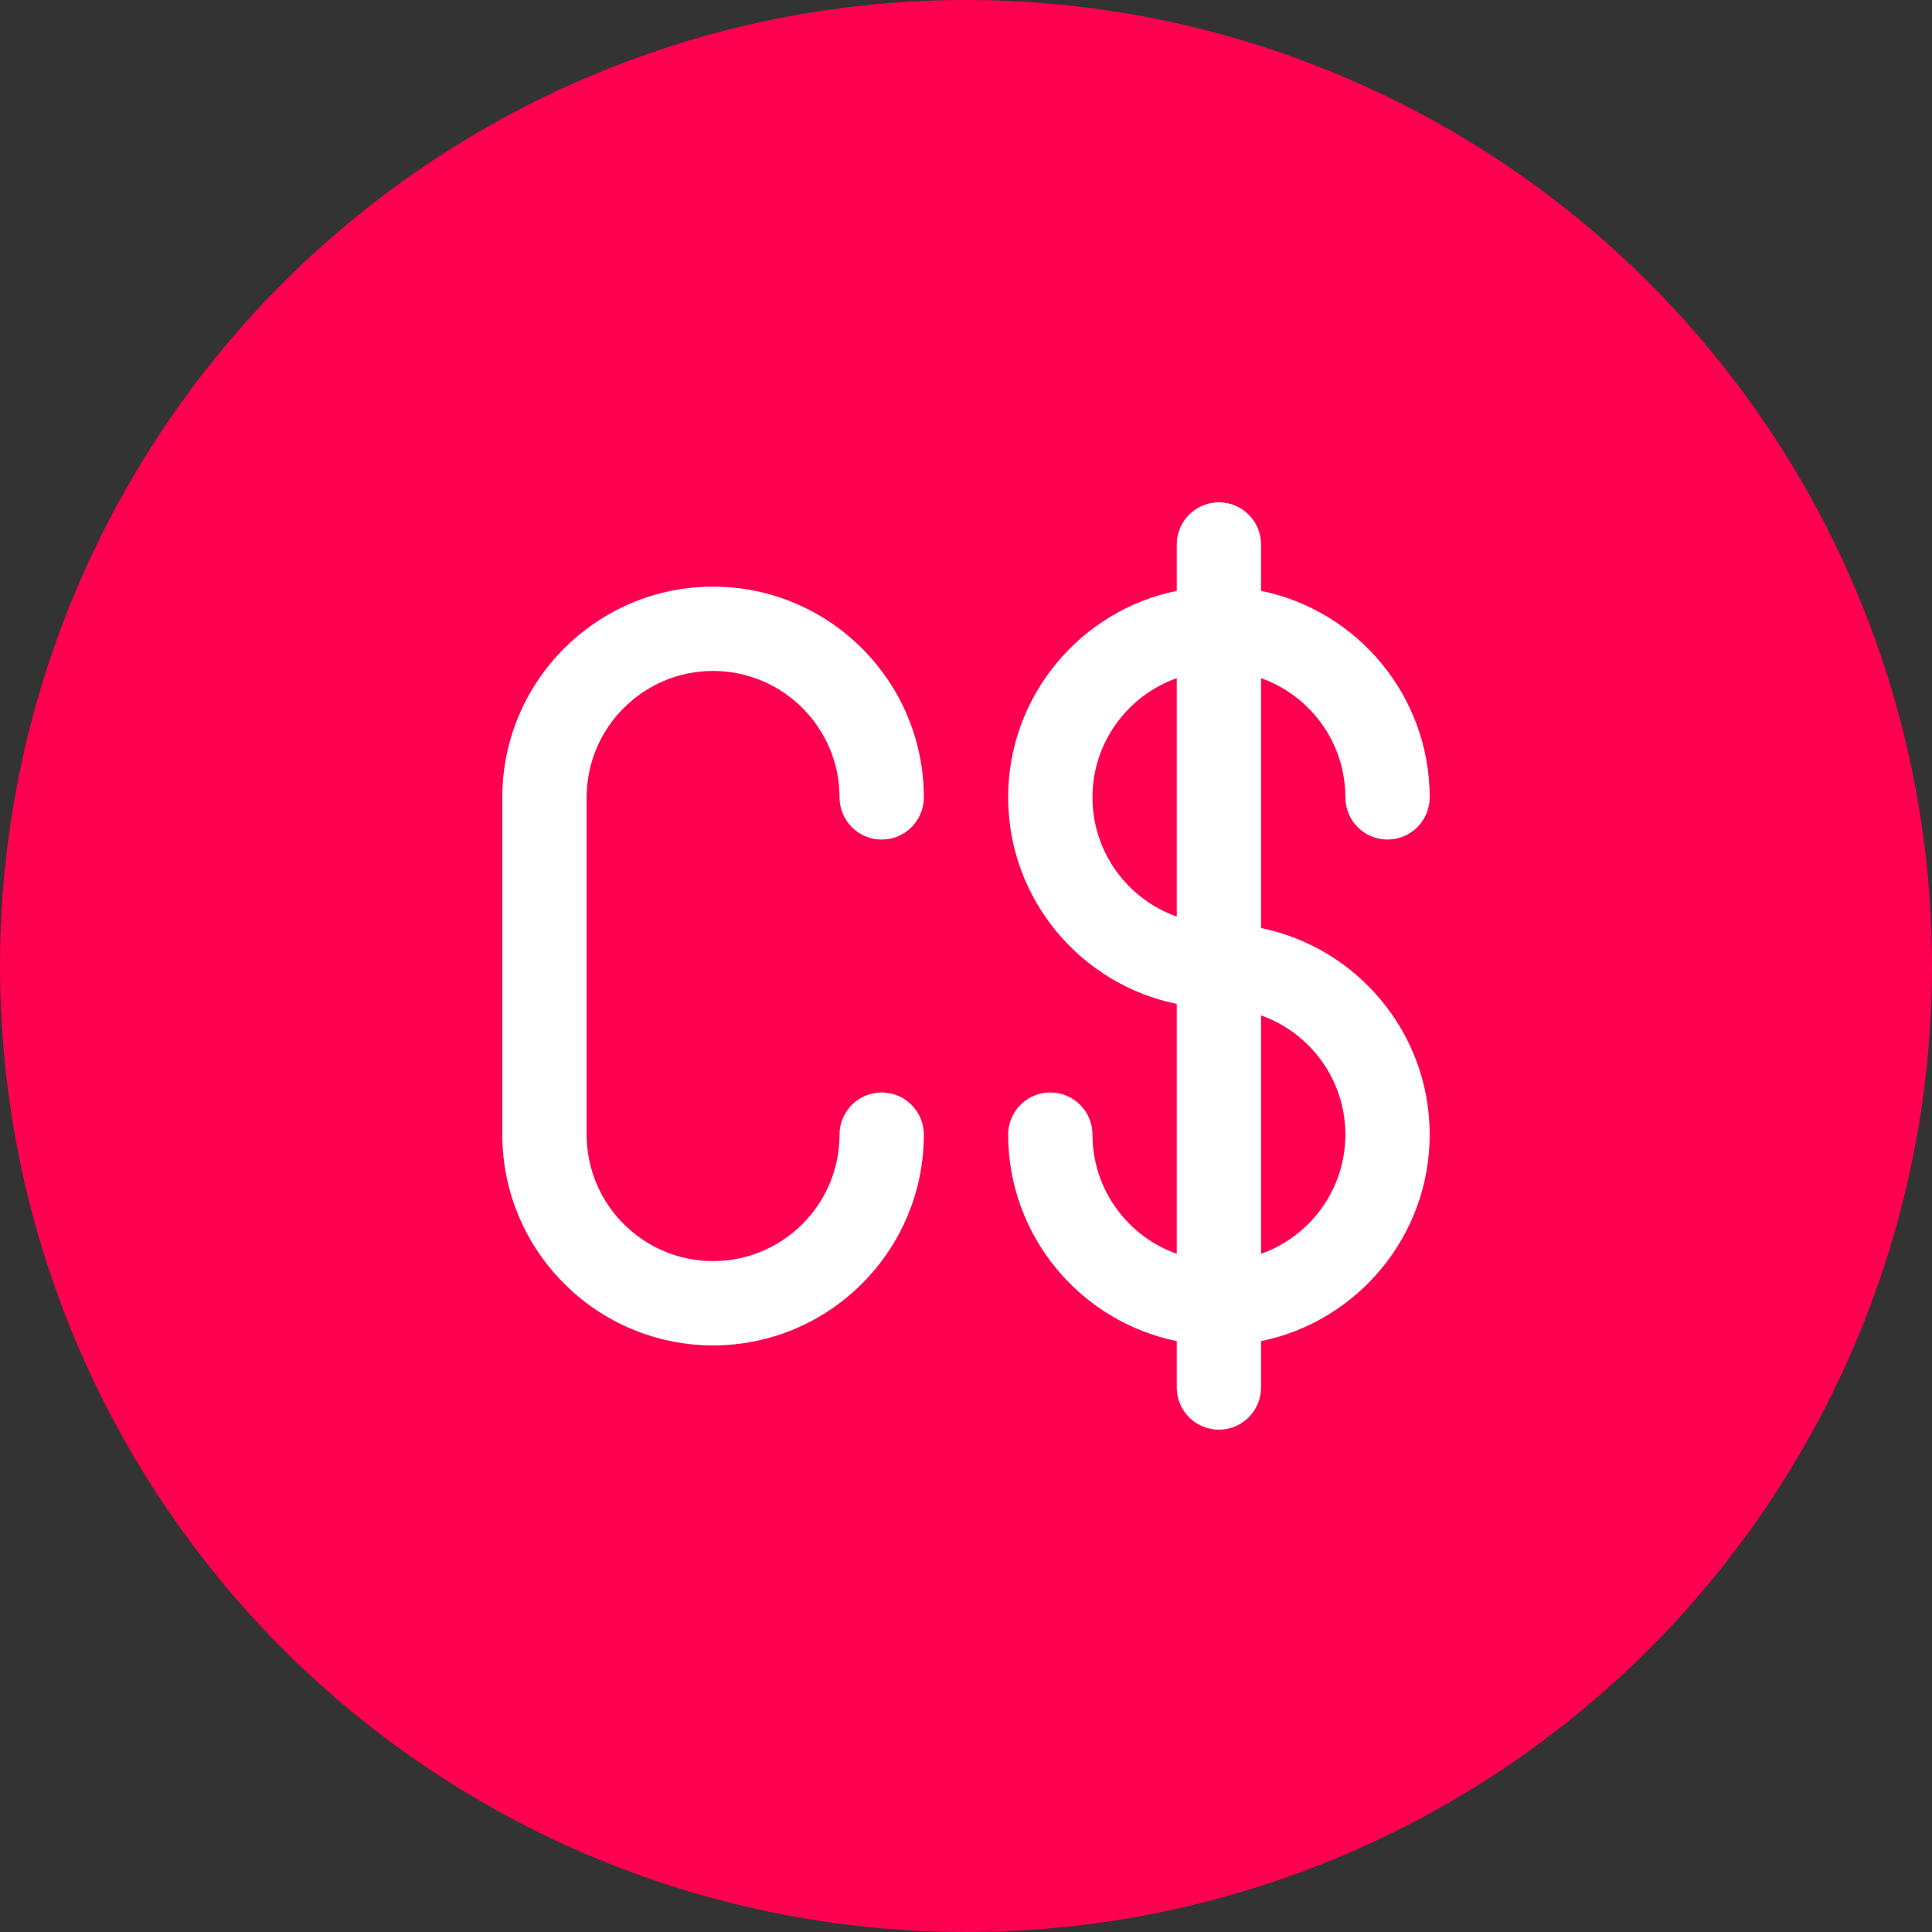 <svg width="50" height="50" viewBox="0 0 50 50" fill="none" xmlns="http://www.w3.org/2000/svg">
<rect x="0" y="0" width="50" height="50" fill="#333333" stroke="none"/>
<circle cx="25" cy="25" r="25" fill="url(#paint0_linear_396_2288)"/>
<g clip-path="url(#clip0_396_2288)">
<path d="M32.636 24.018V17.551C33.906 18.001 34.818 19.214 34.818 20.636C34.818 21.238 35.306 21.727 35.909 21.727C36.511 21.727 37 21.238 37 20.636C37 18.002 35.123 15.798 32.636 15.291V14.091C32.636 13.489 32.148 13 31.545 13C30.943 13 30.454 13.489 30.454 14.091V15.291C27.968 15.798 26.091 18.002 26.091 20.636C26.091 23.27 27.968 25.474 30.454 25.981V32.448C29.185 31.998 28.273 30.785 28.273 29.363C28.273 28.761 27.784 28.272 27.182 28.272C26.579 28.272 26.091 28.761 26.091 29.363C26.091 31.997 27.968 34.201 30.454 34.708V35.909C30.454 36.511 30.943 37 31.545 37C32.148 37 32.636 36.511 32.636 35.909V34.708C35.123 34.201 37 31.997 37 29.363C37 26.729 35.123 24.525 32.636 24.018ZM28.273 20.636C28.273 19.214 29.185 18.001 30.454 17.551V23.721C29.185 23.271 28.273 22.058 28.273 20.636ZM32.636 32.448V26.278C33.906 26.729 34.818 27.941 34.818 29.363C34.818 30.785 33.906 31.998 32.636 32.448Z" fill="white"/>
<path d="M18.454 17.364C20.259 17.364 21.727 18.832 21.727 20.637C21.727 21.239 22.216 21.728 22.818 21.728C23.421 21.728 23.909 21.239 23.909 20.637C23.909 17.629 21.462 15.182 18.454 15.182C15.447 15.182 13 17.629 13 20.637V29.364C13 32.372 15.447 34.819 18.454 34.819C21.462 34.819 23.909 32.372 23.909 29.364C23.909 28.762 23.421 28.273 22.818 28.273C22.216 28.273 21.727 28.762 21.727 29.364C21.727 31.169 20.259 32.637 18.454 32.637C16.65 32.637 15.182 31.169 15.182 29.364V20.637C15.182 18.832 16.65 17.364 18.454 17.364Z" fill="white"/>
</g>
<defs>
<linearGradient id="paint0_linear_396_2288" x1="-6.96106e-07" y1="50" x2="47.963" y2="52.089" gradientUnits="userSpaceOnUse">
<stop offset="0.177" stop-color="#FF0051"/>
</linearGradient>
<clipPath id="clip0_396_2288">
<rect width="24" height="24" fill="white" transform="translate(13 13)"/>
</clipPath>
</defs>
</svg>
